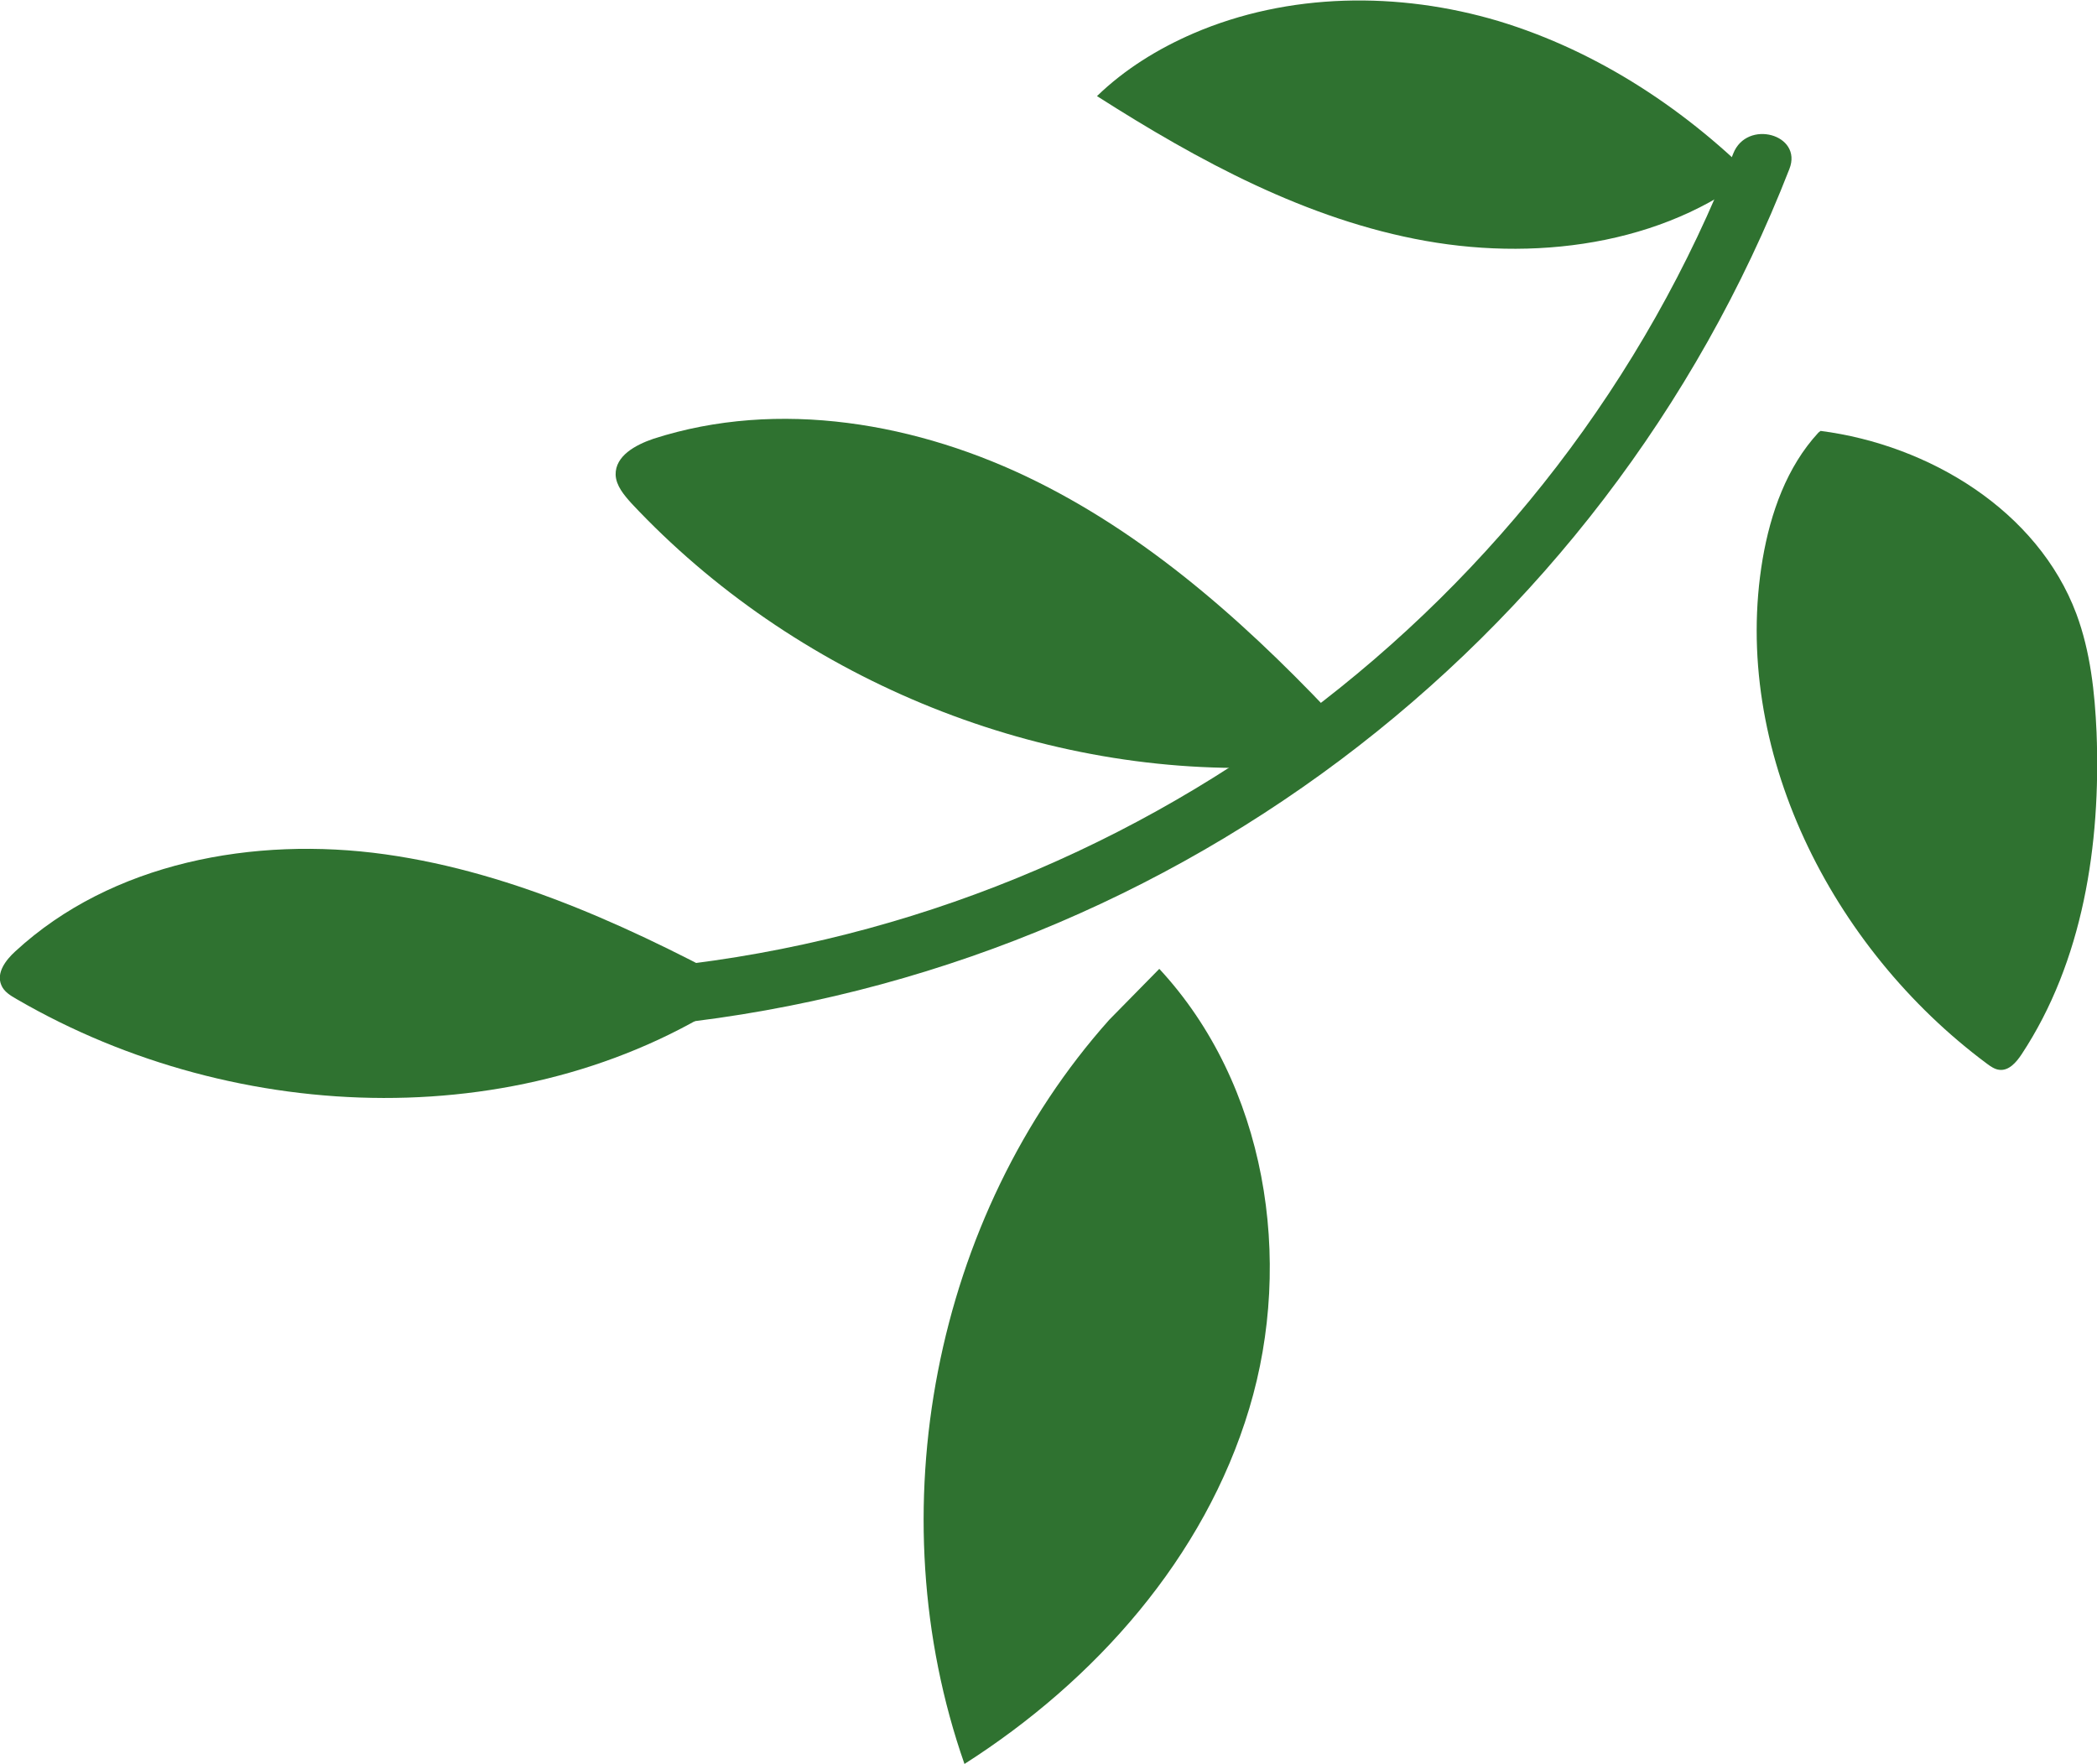 <?xml version="1.0" encoding="UTF-8"?>
<svg id="Capa_2" xmlns="http://www.w3.org/2000/svg" viewBox="0 0 47.79 40.2">
  <defs>
    <style>
      .cls-1 {
        fill: #2f7230;
      }
    </style>
  </defs>
  <g id="Capa_1-2" data-name="Capa_1">
    <g>
      <path class="cls-1" d="M39.5,3.5c-4.03,10.34-13.72,17.57-24.76,18.57-.84.08-.85,1.4,0,1.32,11.67-1.05,21.78-8.61,26.04-19.54.31-.79-.97-1.14-1.28-.35h0Z"/>
      <path class="cls-1" d="M16.86,22.64c-4.74,3.24-11.42,3.07-16.48.13-.14-.08-.29-.17-.35-.32-.12-.28.1-.57.32-.77,2.19-2.02,5.43-2.63,8.43-2.21,2.99.42,5.8,1.75,8.47,3.21"/>
      <path class="cls-1" d="M25.28,23.24c-4,4.48-5.31,11.22-3.3,16.96,2.98-1.9,5.47-4.7,6.49-8.1,1.02-3.39.39-7.39-2.05-10.02"/>
      <path class="cls-1" d="M28.88,17.49c-5.36.19-10.79-2.07-14.49-6.02-.17-.19-.35-.4-.36-.65-.01-.43.45-.68.86-.82,2.85-.92,6.04-.37,8.75.98,2.71,1.35,4.99,3.44,7.05,5.66"/>
      <path class="cls-1" d="M41.44,9.86c-.72.78-1.09,1.83-1.27,2.88-.73,4.32,1.56,8.86,5.11,11.5.08.06.18.13.28.14.22.03.39-.17.51-.35,1.4-2.12,1.81-4.78,1.71-7.34-.04-.91-.14-1.84-.46-2.7-.88-2.35-3.35-3.85-5.83-4.17"/>
      <path class="cls-1" d="M40.2,3.75c-2.05,1.77-5.01,2.22-7.71,1.74s-5.17-1.82-7.49-3.3c.63-.61,1.39-1.08,2.2-1.43,2.16-.93,4.67-.96,6.95-.28,2.28.69,4.33,2.05,6,3.76"/>
    </g>
  </g>
</svg>